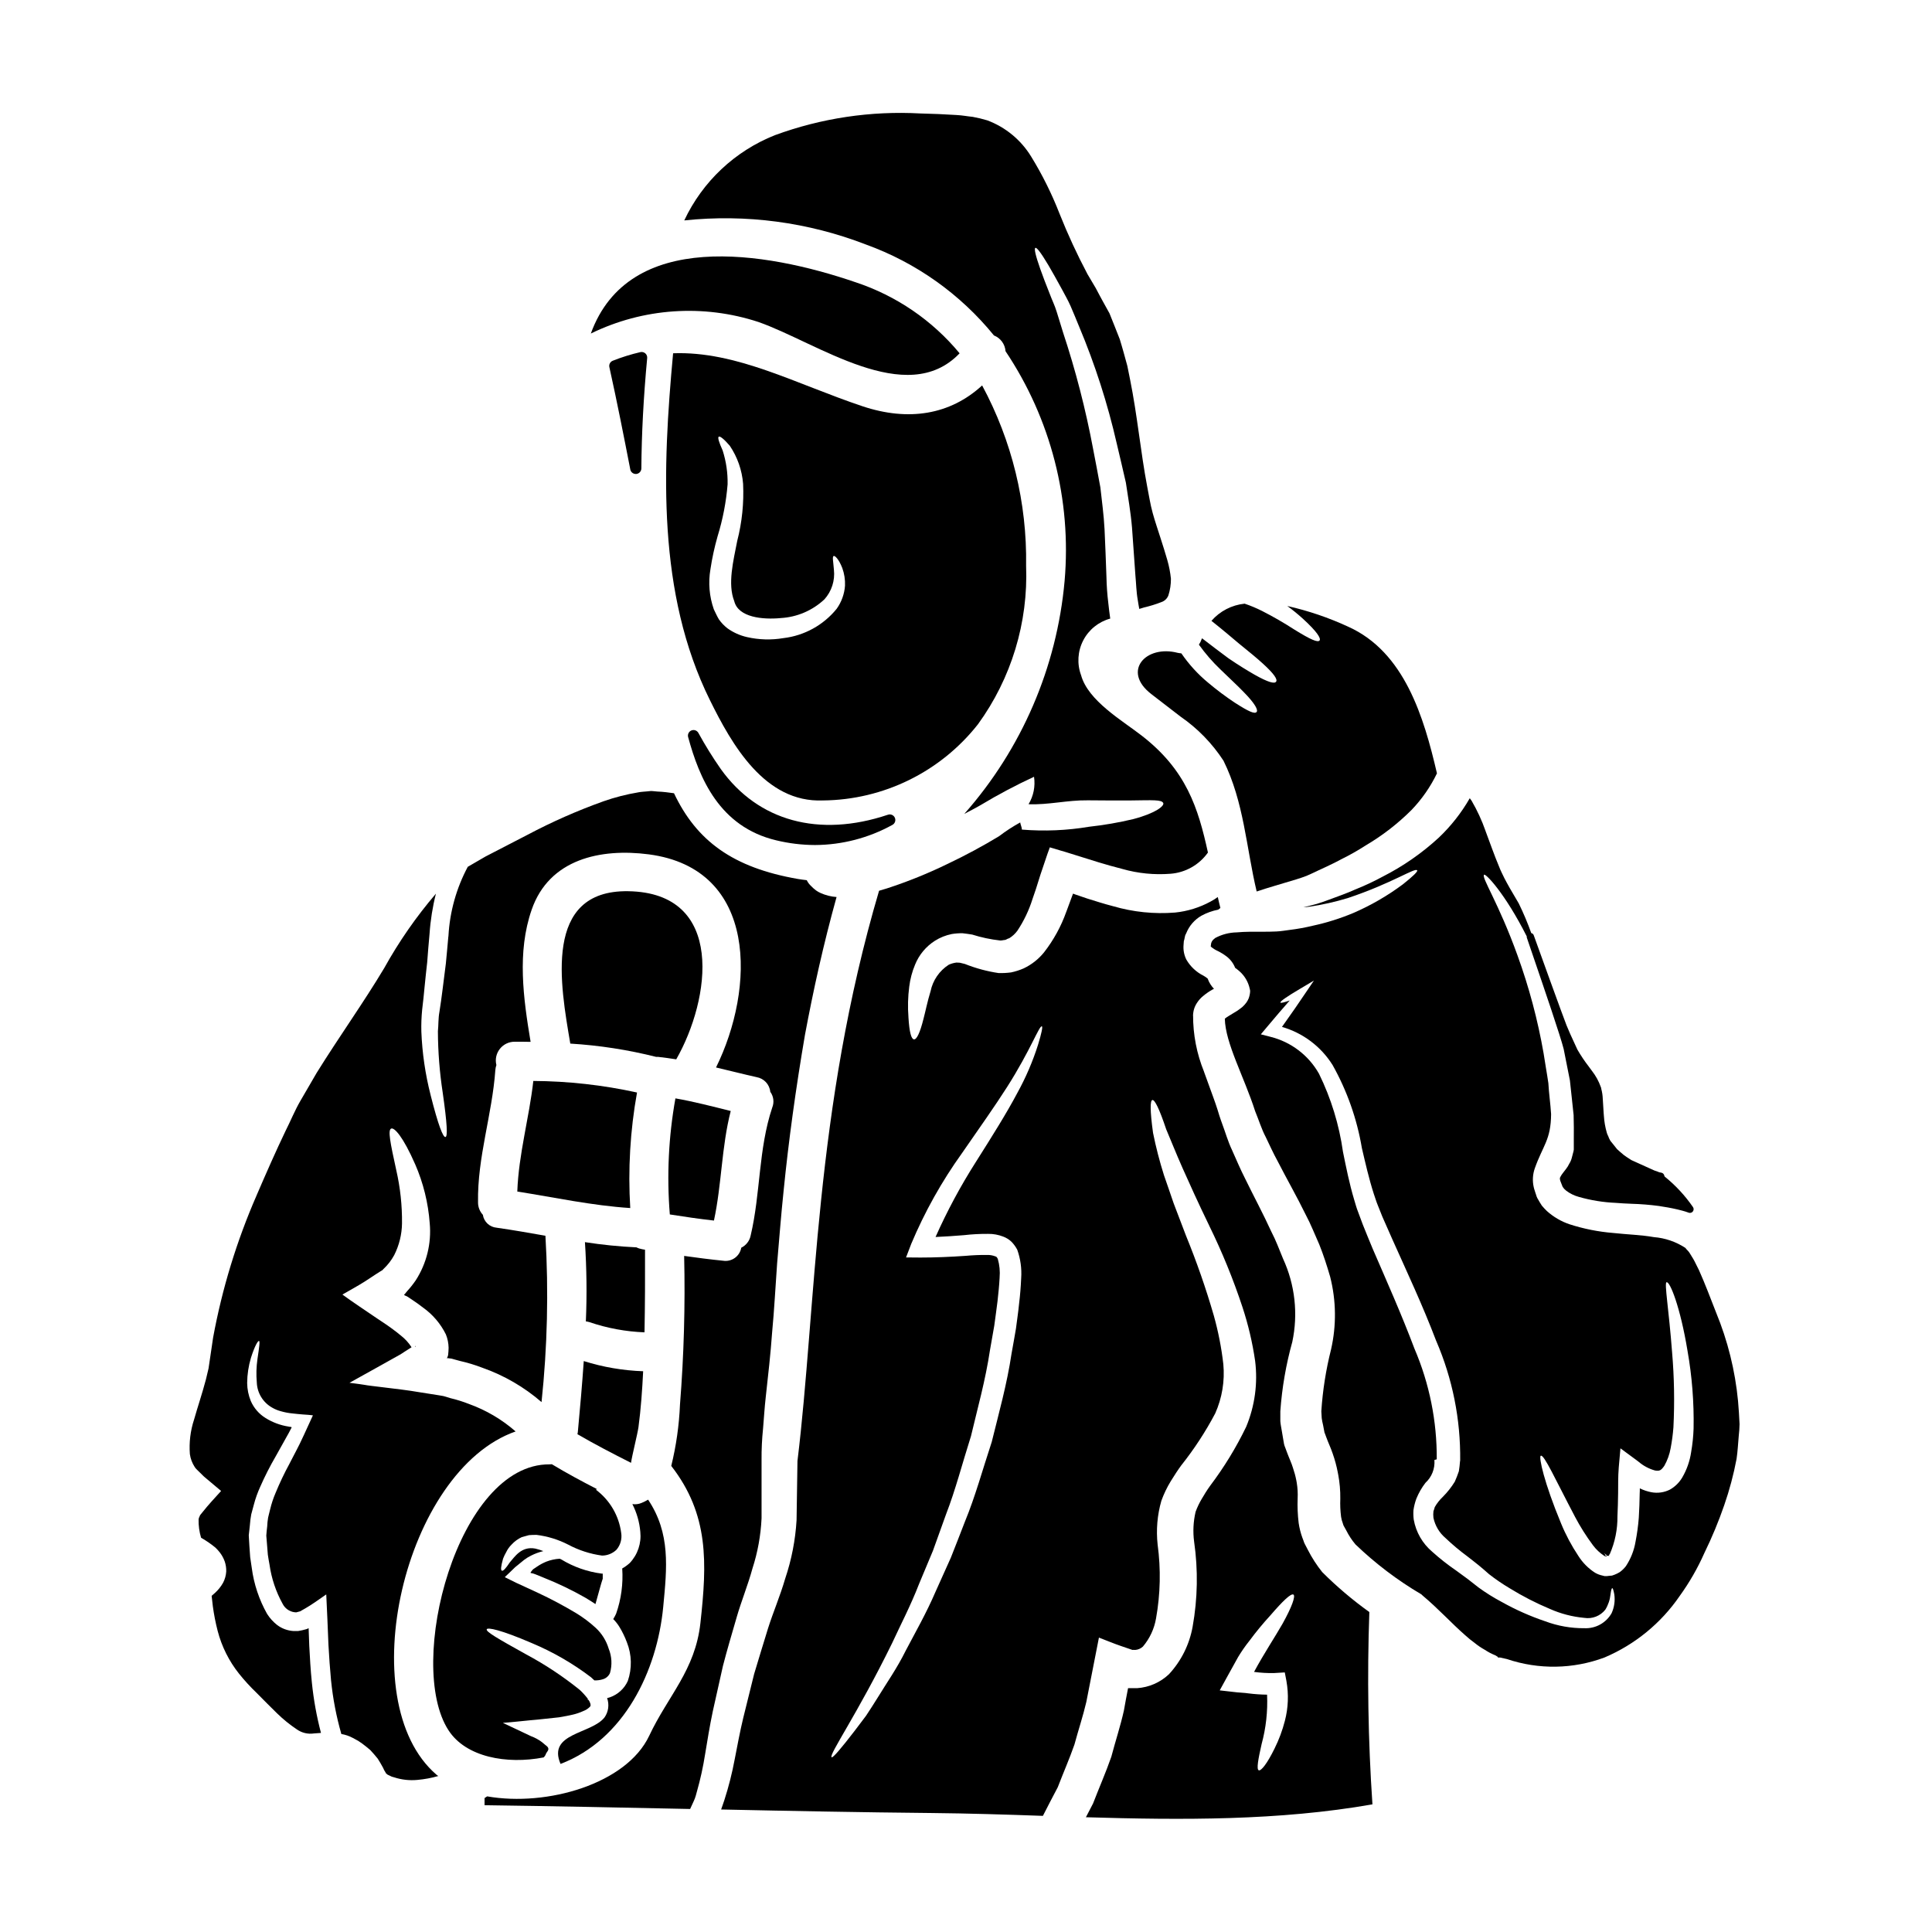 <?xml version="1.0" encoding="UTF-8"?>
<!-- Uploaded to: SVG Find, www.svgrepo.com, Generator: SVG Find Mixer Tools -->
<svg fill="#000000" width="800px" height="800px" version="1.1" viewBox="144 144 512 512" xmlns="http://www.w3.org/2000/svg">
 <g>
  <path d="m288.06 609.74c0.262-0.238 0.465-0.531 0.586-0.863 0.172-0.586 1.035-1.102 0.52-1.863-0.188-0.227-0.41-0.422-0.656-0.586l-0.898-0.754c-0.883-0.664-1.859-1.195-2.898-1.574-2.516-1.207-5-2.363-7.445-3.519 2.449-0.203 4.859-0.445 7.207-0.688 2.652-0.207 5.207-0.551 7.691-0.789 0.652-0.137 1.312-0.242 1.93-0.348 0.617-0.102 1.105-0.238 1.621-0.344v0.004c0.984-0.223 1.941-0.547 2.859-0.969 0.664-0.246 1.266-0.633 1.762-1.137 0.207-0.277 0.207-0.344 0.102-0.863-0.109-0.344-0.273-0.668-0.48-0.965h-0.207l0.035-0.277v0.004c-0.648-0.848-1.363-1.637-2.137-2.363-4.434-3.578-9.191-6.731-14.211-9.414-7.691-4.273-10.727-6.035-10.449-6.656 0.207-0.551 3.691 0.105 11.934 3.656 5.59 2.344 10.863 5.383 15.688 9.051 0.277 0.277 0.586 0.551 0.898 0.832 0.781 0.035 1.566-0.07 2.309-0.312 0.816-0.254 1.48-0.844 1.828-1.621 0.617-2.137 0.496-4.422-0.344-6.481-0.629-2.098-1.809-3.992-3.414-5.484-1.594-1.465-3.324-2.769-5.172-3.894-3.297-1.98-6.691-3.789-10.176-5.414-2.066-0.934-3.965-1.832-5.758-2.656-0.586-0.277-1.137-0.551-1.684-0.832l-0.789-0.395c-0.207-0.137-0.758-0.203-0.312-0.484 0.863-0.828 1.723-1.617 2.516-2.414 0.832-0.688 1.656-1.344 2.414-1.969v0.004c0.562-0.422 1.164-0.789 1.793-1.102 1.012-0.512 2.078-0.91 3.18-1.18 0.016-0.02 0.039-0.035 0.066-0.035-0.695-0.273-1.414-0.492-2.141-0.66-3.688-0.684-5.484 2.277-6.719 3.656-1.074 1.621-1.762 2.363-2.106 2.207-0.344-0.152-0.277-1.07 0.312-3.172l-0.004 0.004c0.23-0.598 0.504-1.172 0.828-1.727 0.359-0.758 0.848-1.445 1.449-2.035 0.758-0.824 1.672-1.492 2.691-1.965 0.582-0.172 1.203-0.348 1.895-0.52h-0.004c0.68-0.059 1.359-0.082 2.035-0.07 2.926 0.363 5.762 1.238 8.383 2.586 2.793 1.492 5.828 2.473 8.965 2.898 1.426-0.008 2.797-0.562 3.824-1.551 1.047-1.23 1.504-2.856 1.246-4.453-0.59-4.547-2.988-8.66-6.656-11.414l0.172-0.238c-4.035-2.066-8-4.207-11.898-6.555-0.203 0-0.395 0.035-0.586 0.035-24.379-0.203-38.207 52.93-26.793 70.484 4.613 7.113 15.406 9.078 25.199 7.184z"/>
  <path d="m310.41 380.18c-22.586-0.312-17.898 24.898-15.277 40.383h0.004c7.664 0.465 15.273 1.641 22.723 3.516h0.52c1.621 0.172 3.238 0.414 4.828 0.656 9.07-15.863 13.168-44.207-12.797-44.555z"/>
  <path d="m281.09 459.77c9.965 1.574 19.824 3.723 29.934 4.375v0.004c-0.625-10.242-0.023-20.523 1.793-30.621-9.027-1.984-18.238-3.012-27.48-3.066-1.105 9.828-3.898 19.41-4.246 29.309z"/>
  <path d="m321.51 465.84c3.898 0.617 7.762 1.18 11.691 1.621 2.07-9.59 2-19.52 4.449-29.035-4.859-1.207-9.727-2.484-14.652-3.344h-0.004c-1.82 10.145-2.32 20.484-1.484 30.758z"/>
  <path d="m297.13 523.53c-0.031 0.172-0.066 0.344-0.102 0.551 4.621 2.688 9.414 5.172 14.203 7.586 0.242-1.828 1.691-7.519 1.969-9.445 0.652-4.894 1-9.863 1.242-14.828h0.004c-5.344-0.184-10.641-1.09-15.742-2.695-0.434 6.293-0.984 12.52-1.574 18.832z"/>
  <path d="m300.24 494.39c4.695 1.598 9.602 2.504 14.562 2.691 0.137-7.309 0.168-14.586 0.137-21.895-0.242-0.035-0.52-0.07-0.789-0.137v-0.004c-0.516-0.086-1.016-0.246-1.48-0.484-4.574-0.215-9.133-0.676-13.656-1.379 0.461 6.992 0.543 14 0.246 21 0.332 0.035 0.66 0.105 0.98 0.207z"/>
  <path d="m292.55 611.46c16.863-6.445 25.586-24.621 27.211-41.621 0.996-10.449 1.969-19.453-4.004-28.414-0.555 0.328-1.133 0.617-1.727 0.863-0.77 0.328-1.617 0.434-2.449 0.312 1.172 2.285 1.887 4.781 2.106 7.344 0.324 3.031-0.695 6.051-2.793 8.266-0.609 0.555-1.281 1.039-2 1.449 0.281 4.066-0.27 8.152-1.621 12-0.223 0.488-0.477 0.961-0.758 1.414 0.633 0.633 1.191 1.34 1.656 2.106 0.785 1.289 1.441 2.652 1.969 4.07 1.297 3.273 1.383 6.902 0.234 10.23-0.926 2.035-2.648 3.598-4.758 4.332-0.238 0.086-0.48 0.156-0.723 0.207 0.617 1.715 0.359 3.625-0.691 5.117-3.516 4.465-15.195 4.082-11.652 12.324z"/>
  <path d="m449.07 327.91c2.586 2 5.172 4 7.789 6 4.516 3.117 8.383 7.09 11.379 11.688 5.449 11.02 6.004 22.93 8.793 34.656 1.52-0.516 3.106-1 4.723-1.484 1.832-0.551 3.758-1.137 5.758-1.723 1.074-0.312 1.758-0.586 2.727-0.934 1.031-0.445 1.934-0.863 3-1.379 2.035-0.965 4.172-1.898 6.297-3.07v0.004c2.195-1.082 4.324-2.289 6.379-3.617 4.438-2.609 8.523-5.773 12.164-9.414 2.742-2.856 5.012-6.125 6.727-9.691-3.453-14.863-8.59-32.172-23.523-38.863h0.004c-5.172-2.394-10.582-4.231-16.141-5.484 1.414 1.031 2.773 2.141 4.07 3.312 3.859 3.516 4.894 5.273 4.484 5.824-0.484 0.586-2.363-0.207-6.691-2.898v0.004c-2.766-1.793-5.621-3.438-8.559-4.934-1.488-0.75-3.031-1.395-4.613-1.926-3.402 0.348-6.547 1.973-8.793 4.551 2.863 2.273 5.273 4.309 7.309 6.035 2.688 2.172 4.793 3.898 6.297 5.277 3.07 2.789 3.965 4.238 3.519 4.824-0.445 0.586-2.07 0.172-5.691-1.863-1.789-1.035-4.102-2.414-6.965-4.379-2-1.48-4.328-3.238-6.965-5.273l-0.004-0.004c-0.039 0.078-0.074 0.16-0.102 0.242-0.172 0.512-0.414 1-0.723 1.449 1.688 2.356 3.59 4.551 5.688 6.551 2.551 2.484 4.656 4.414 6.172 6 3.106 3.148 3.898 4.828 3.414 5.312-0.516 0.551-2.066-0.105-5.758-2.484v0.004c-2.461-1.637-4.828-3.41-7.086-5.316-2.711-2.242-5.09-4.856-7.078-7.758-0.324-0.027-0.645-0.07-0.965-0.137-8.418-2.203-14.871 4.828-7.035 10.898z"/>
  <path d="m344.96 229.32c15.516 5.41 39.312 23.004 53.344 8.309-7.231-8.738-16.781-15.262-27.551-18.824-24.105-8.266-60.137-14.102-70.176 13.586 13.832-6.762 29.754-7.863 44.383-3.07z"/>
  <path d="m379.29 359.92c-18.254 6.109-34.391 1.695-44.262-12.105-2.156-3.086-4.144-6.285-5.949-9.586-0.359-0.652-1.152-0.934-1.844-0.652-0.695 0.281-1.066 1.035-0.871 1.754 2.953 10.852 8.266 23.77 23.324 27.359 3.375 0.82 6.836 1.238 10.309 1.25 7.16-0.035 14.199-1.863 20.469-5.32 0.695-0.352 0.996-1.191 0.684-1.906-0.312-0.715-1.133-1.062-1.863-0.793z"/>
  <path d="m403.17 335.94c8.844-12.172 13.34-26.969 12.758-42.004 0.27-16.664-3.746-33.121-11.652-47.793-8.48 7.797-19.52 9.59-31.723 5.512-17.793-5.965-33.383-14.652-50.172-14.035-2.832 30.629-4.25 63.625 9.754 91.922 5.824 11.809 14.562 27.242 29.965 26.582v0.004c16.043-0.152 31.148-7.578 41.07-20.188zm-37.453-30.59c-3.512 4.324-8.57 7.106-14.102 7.758-3.207 0.543-6.484 0.449-9.656-0.273-1.871-0.426-3.644-1.219-5.203-2.344-0.859-0.672-1.617-1.465-2.242-2.359-0.551-0.93-0.898-1.758-1.344-2.656-1.199-3.41-1.508-7.066-0.895-10.629 0.441-2.945 1.078-5.859 1.895-8.727 1.383-4.481 2.273-9.102 2.652-13.773 0.059-3.043-0.383-6.07-1.309-8.969-0.969-2.137-1.379-3.449-1.035-3.652 0.344-0.203 1.383 0.617 2.934 2.414h-0.004c2.023 2.996 3.234 6.465 3.519 10.066 0.242 5.098-0.281 10.199-1.555 15.141-1.031 5.344-2.586 11.344-0.789 15.965 1.066 4.328 7.551 4.934 12.309 4.484l0.004-0.004c4.324-0.242 8.426-1.996 11.586-4.961 1.914-2.133 2.832-4.981 2.516-7.832-0.168-2.172-0.48-3.484-0.066-3.656 0.312-0.137 1.348 0.789 2.277 3.172 0.547 1.504 0.793 3.098 0.727 4.695-0.16 2.211-0.926 4.336-2.219 6.141z"/>
  <path d="m306.38 239.6c-0.668 0.27-1.047 0.984-0.891 1.688 2.027 9.152 3.859 18.449 5.547 27.137h-0.004c0.141 0.688 0.746 1.18 1.449 1.18h0.141c0.758-0.07 1.336-0.703 1.344-1.465 0.062-9.168 0.566-18.734 1.543-29.254v0.004c0.047-0.473-0.141-0.938-0.5-1.25-0.359-0.309-0.844-0.43-1.305-0.324-2.496 0.578-4.941 1.344-7.324 2.285z"/>
  <path d="m604.83 518.32c-0.469-8.113-2.144-16.109-4.969-23.727-1.52-3.789-2.898-7.555-4.418-11.207l-1.203-2.793-1.18-2.363c-0.395-0.789-0.828-1.348-1.207-2.035-0.383-0.688-0.863-0.965-1.203-1.484-2.5-1.641-5.371-2.625-8.348-2.859-3.238-0.586-7-0.688-10.793-1.102-3.941-0.32-7.828-1.094-11.59-2.312-2.203-0.746-4.231-1.934-5.961-3.484-0.477-0.457-0.926-0.941-1.348-1.445-0.395-0.586-0.754-1.207-1.102-1.828l-0.07-0.105v-0.035h-0.031v-0.031c-0.086-0.156-0.156-0.316-0.211-0.484l-0.035-0.137-0.102-0.312-0.207-0.621c-0.102-0.445-0.238-0.617-0.395-1.344-0.379-1.648-0.281-3.371 0.273-4.969 2.172-6.137 4.273-7.519 4.328-14.379-0.172-2.824-0.586-5.555-0.723-8.207-0.395-2.754-0.898-5.414-1.273-7.965-1.539-8.805-3.848-17.457-6.894-25.863-5.004-13.93-9.691-20.824-8.863-21.41 0.395-0.395 5.512 4.875 11.312 16.352 0 0.094-0.051 0.184 0 0.285 0.301 0.91 0.969 2.863 1.824 5.356 2.676 7.84 7.164 20.969 7.953 24.195 0.516 2.68 1.062 5.461 1.648 8.309 0.121 1.203 0.262 2.422 0.395 3.656 0.203 1.832 0.414 3.695 0.59 5.539 0.074 2.195 0.062 4.356 0.047 6.57v2.617l-0.004-0.004c-0.031 0.121-0.051 0.246-0.066 0.371l-0.469 1.801c-0.141 0.547-0.367 1.066-0.672 1.543-0.227 0.484-0.504 0.941-0.836 1.363l-0.82 1.062h0.004c-0.246 0.293-0.457 0.613-0.637 0.953-0.125 0.168-0.191 0.371-0.195 0.582 0.031 0.336 0.125 0.664 0.273 0.969l0.348 0.887-0.004-0.004c0.059 0.227 0.176 0.43 0.348 0.586 0.055 0.109 0.129 0.207 0.219 0.289l0.488 0.441h-0.004c1.012 0.766 2.16 1.328 3.383 1.66 3.176 0.902 6.445 1.434 9.746 1.574 1.348 0.121 2.719 0.18 4.141 0.238v0.004c2.441 0.066 4.875 0.262 7.297 0.582l1.102 0.184c1.727 0.258 3.434 0.613 5.117 1.059 0.566 0.148 1.129 0.328 1.676 0.531 0.113 0.043 0.234 0.062 0.355 0.062 0.363-0.004 0.695-0.211 0.859-0.539 0.164-0.324 0.137-0.711-0.07-1.012-2.098-3.043-4.625-5.769-7.504-8.086l-0.09-0.234v-0.004c-0.074-0.398-0.387-0.715-0.789-0.785l-0.574-0.109v-0.004c-0.301-0.141-0.609-0.258-0.93-0.352-0.137-0.043-0.262-0.082-0.336-0.113l-6.09-2.754-0.566-0.367c-0.48-0.309-0.965-0.613-1.488-1.012-0.609-0.52-1.227-1.035-1.746-1.523l-1.574-1.969-0.074-0.082c-0.039-0.055-0.086-0.117-0.121-0.156l-0.363-0.691-0.191-0.496-0.125-0.262v-0.004c-0.117-0.227-0.211-0.465-0.277-0.711-0.414-1.434-0.672-2.91-0.766-4.398l-0.07-0.891c-0.062-1.223-0.133-2.477-0.227-3.676h-0.004c-0.027-0.891-0.16-1.773-0.391-2.629-0.004-0.121-0.023-0.238-0.066-0.348l-0.082-0.211c-0.535-1.496-1.301-2.894-2.273-4.148-0.277-0.395-0.578-0.789-0.906-1.227v-0.004c-1.105-1.426-2.113-2.926-3.012-4.492l-1.926-4.199c-0.324-0.738-0.641-1.469-0.949-2.231-0.789-1.949-7.902-21.648-8.691-23.867h0.004c-0.109-0.289-0.355-0.504-0.656-0.566-0.961-2.684-2.066-5.312-3.32-7.871-0.789-1.344-1.574-2.688-2.363-4.035l-0.824-1.48-0.625-1.18c-0.445-0.934-1-2-1.309-2.828-1.449-3.449-2.555-6.691-3.688-9.688l0.004-0.004c-0.965-2.754-2.191-5.41-3.656-7.934-0.172-0.277-0.348-0.48-0.516-0.719-2.223 3.875-5 7.406-8.246 10.48-4.441 4.082-9.418 7.539-14.793 10.277-2.356 1.277-4.781 2.418-7.273 3.41-2.363 1.066-4.691 1.863-6.894 2.688-1.07 0.395-2.277 0.832-3.309 1.137-1.207 0.348-2.586 0.688-3.586 0.898 0.512-0.031 1.066-0.07 1.547-0.137 3.453-0.508 6.867-1.273 10.207-2.285 11.898-3.969 17.934-8.207 18.414-7.344 0.172 0.309-1.102 1.551-3.789 3.688-4.082 3.043-8.504 5.598-13.176 7.617-3.441 1.438-7.008 2.559-10.652 3.348-2.07 0.5-4.168 0.883-6.281 1.137-1.066 0.137-2.273 0.348-3.379 0.395-1.348 0.07-2.519 0.07-3.656 0.07-2.344 0-4.652-0.035-6.894 0.172-1.984 0.035-3.934 0.543-5.688 1.48-0.555 0.449-0.934 0.758-1.039 1.348 0.07-0.688-0.168 0.723-0.168 0.93l0.031-0.031 0.07 0.102c0.531 0.449 1.125 0.82 1.762 1.105 0.824 0.406 1.609 0.891 2.34 1.445 1.023 0.785 1.812 1.832 2.281 3.035l0.348 0.238c0.168 0.141 0.414 0.316 0.754 0.621 1.398 1.215 2.363 2.848 2.754 4.656l0.105 0.484v0.312c-0.043 0.613-0.176 1.215-0.391 1.789-0.156 0.379-0.355 0.738-0.59 1.07-0.312 0.43-0.672 0.824-1.066 1.184-0.555 0.445-1.035 0.789-1.449 1.066l-2.106 1.277h0.004c-0.387 0.227-0.754 0.477-1.105 0.758 0.133 6.519 5.117 15.414 8.035 24.516 0.934 2.242 1.723 4.828 2.793 6.828 1.035 2.137 1.969 4.242 3.238 6.555 2.309 4.516 4.969 9.137 7.414 14.137 1.312 2.449 2.363 5.172 3.543 7.789 1.098 2.727 2.031 5.621 2.894 8.59 1.598 6.293 1.68 12.875 0.242 19.207-1.359 5.383-2.227 10.875-2.586 16.414l0.105 1.828c0.082 0.602 0.199 1.203 0.348 1.793l0.344 1.793 0.031 0.203 0.105 0.238 0.395 1.07c0.555 1.551 1.066 2.484 1.691 4.309v0.008c0.57 1.617 1.02 3.277 1.34 4.965l0.105 0.551h0.004c0.398 2.117 0.586 4.269 0.559 6.426-0.066 1.602 0.004 3.203 0.207 4.793 0.086 0.578 0.238 1.145 0.449 1.688l0.07 0.242v0.004c0.004 0.023 0.016 0.047 0.031 0.066v0.035l0.035 0.035v0.066l0.066 0.172 0.715 1.281c0.664 1.332 1.484 2.582 2.441 3.723 5.277 5.066 11.121 9.5 17.422 13.211l0.133 0.102 0.207 0.207c4.238 3.543 7.723 7.41 11.242 10.48l0.004 0.004c0.828 0.762 1.703 1.477 2.617 2.137 0.828 0.676 1.719 1.277 2.656 1.793 0.863 0.578 1.789 1.062 2.754 1.449l0.688 0.414 0.07 0.203 0.484-0.031 1.863 0.414c8.414 2.84 17.547 2.691 25.863-0.414 8.062-3.422 14.98-9.082 19.93-16.309 2.578-3.566 4.773-7.391 6.551-11.414 2.004-4.098 3.75-8.312 5.242-12.625 1.391-4.004 2.484-8.109 3.273-12.277 0.312-2.066 0.395-4.137 0.586-6.172v0.004c0.121-1.02 0.191-2.047 0.207-3.07zm-33.727 53.172c-1.457 2.586-4.242 4.133-7.207 4-3.543 0.031-7.062-0.59-10.379-1.828-4.004-1.352-7.871-3.07-11.555-5.137-2.133-1.129-4.184-2.41-6.137-3.832l-2.863-2.238c-0.965-0.723-1.969-1.449-2.965-2.172-2.246-1.535-4.391-3.215-6.414-5.035-2.598-2.184-4.34-5.211-4.93-8.551-0.105-0.836-0.129-1.68-0.07-2.516 0.152-1.023 0.406-2.031 0.762-3.004 0.609-1.504 1.422-2.922 2.41-4.207 1.672-1.531 2.547-3.742 2.383-6v-0.066l0.617-0.172c0.07-10.074-1.938-20.055-5.902-29.312-3.484-9.242-7.41-18-11.102-26.551-0.93-2.172-1.754-4.309-2.617-6.41-0.418-1.07-0.789-2.106-1.18-3.176-0.484-1.18-0.723-2.203-1.07-3.309-1.312-4.375-2.137-8.621-2.965-12.652l-0.004-0.008c-1.012-7.227-3.164-14.246-6.379-20.793-2.766-4.879-7.41-8.406-12.848-9.758l-2.551-0.656 1.652-1.969c2.273-2.688 4.242-5.035 6-7-1.48 0.516-2.363 0.723-2.449 0.551-0.203-0.277 1.758-1.621 5.207-3.656l3.656-2.172-2.363 3.484c-1.516 2.273-3.586 5.273-6.102 8.793h0.004c5.559 1.602 10.336 5.199 13.41 10.102 3.832 6.832 6.461 14.273 7.762 22 0.934 4.004 1.863 8.105 3.148 12.105 0.348 0.965 0.656 2.066 1.035 2.965 0.414 1 0.828 2.07 1.238 3.102 0.898 2.039 1.793 4.106 2.727 6.176 3.754 8.41 7.926 17.238 11.547 26.766h0.004c4.32 10.004 6.484 20.809 6.352 31.707l-0.039 0.168c-0.066 0.863-0.168 1.793-0.309 2.656-0.312 0.934-0.691 1.898-1.07 2.754v0.004c-0.891 1.449-1.949 2.793-3.148 4-0.855 0.805-1.59 1.734-2.172 2.754-0.094 0.375-0.211 0.742-0.348 1.102-0.07 0.574-0.07 1.152 0 1.727 0.441 2.098 1.57 3.992 3.211 5.379 1.816 1.727 3.742 3.34 5.758 4.828 1.004 0.789 2.035 1.574 3.004 2.363 0.969 0.789 1.863 1.574 2.754 2.363 1.734 1.355 3.555 2.598 5.445 3.723 3.406 2.102 6.969 3.938 10.656 5.481 2.894 1.289 5.981 2.094 9.137 2.383 2.117 0.344 4.254-0.488 5.586-2.172 0.762-1.234 1.234-2.625 1.379-4.07 0.137-1.035 0.277-1.574 0.449-1.621 0.172-0.047 0.344 0.551 0.551 1.621 0.246 1.695 0 3.426-0.707 4.988zm21.07-42.691c-0.348 2.383-1.148 4.676-2.363 6.758-0.789 1.34-1.922 2.445-3.273 3.207-1.516 0.762-3.234 1.004-4.898 0.691-1.066-0.203-2.098-0.551-3.07-1.031 0 0.445 0 0.93-0.031 1.344-0.039 2.172-0.105 4.309-0.242 6.445-0.164 2.129-0.453 4.246-0.863 6.344-0.387 2.316-1.258 4.527-2.551 6.484-0.461 0.602-1.008 1.133-1.621 1.578-0.438 0.273-0.898 0.504-1.383 0.688l-0.684 0.238c-0.129 0.031-0.262 0.043-0.395 0.035l-0.688 0.066-0.172 0.035-0.691 0.004-0.551-0.137v-0.004c-0.703-0.141-1.379-0.398-2-0.758-1.777-1.141-3.285-2.66-4.414-4.449-1.809-2.715-3.348-5.602-4.586-8.617-4.484-10.793-5.969-17.621-5.379-17.934 0.863-0.414 3.828 6.207 9.055 16.137h-0.004c1.398 2.652 3 5.188 4.789 7.59 0.82 1.098 1.824 2.043 2.969 2.793 0.277 0.203 0.395 0.066 0.551 0.168l0.066 0.035 0.039-0.203-0.242-0.035-0.168-0.172-0.039-0.242c-0.168-0.102-0.277-0.168-0.066-0.168h0.035l0.031 0.168-0.004-0.004c0.156 0.07 0.309 0.152 0.453 0.246v0.207h0.449c0.098-0.035 0.234 0.031 0.309 0-0.031-0.035-0.07-0.035-0.102-0.07-0.027-0.004-0.051-0.016-0.07-0.035 0.047-0.137 0.133-0.254 0.242-0.348 1.379-3.16 2.07-6.582 2.031-10.031 0.105-2 0.137-4.035 0.176-6.137 0.031-2.172-0.039-4.141 0.168-6.793l0.449-5.07 4.309 3.172 0.449 0.344h0.004c1.277 1.105 2.785 1.91 4.414 2.359 1.18 0.172 1.551 0.035 2.449-1.238 0.828-1.465 1.398-3.062 1.688-4.723 0.344-1.812 0.586-3.644 0.727-5.484 0.328-6.609 0.215-13.23-0.348-19.824-0.863-11.449-2.102-18.383-1.48-18.621 0.895-0.312 3.652 6.586 5.551 18.105 1.207 6.816 1.75 13.73 1.621 20.652-0.07 2.09-0.285 4.172-0.645 6.234z"/>
  <path d="m292.71 557.25c-0.137-0.066-0.234-0.102-0.375-0.172-1.227 0.07-2.438 0.336-3.586 0.785-0.836 0.344-1.633 0.77-2.379 1.277-0.348 0.277-1.035 0.652-1.141 0.789l-0.004-0.004c-0.113 0.156-0.238 0.309-0.371 0.449l-0.281 0.414c0.07 0.102 0.395 0.137 0.555 0.172l0.238 0.066h0.004c0.176 0.051 0.348 0.109 0.516 0.18 0.758 0.309 1.574 0.652 2.363 0.965h-0.004c3.762 1.5 7.418 3.262 10.934 5.273 0.859 0.52 1.758 1.07 2.621 1.656 0.898-3.106 1.414-5.242 1.93-6.727v-1.348h-0.277 0.004c-3.809-0.488-7.469-1.777-10.746-3.777z"/>
  <path d="m506.89 571.21c-4.445-3.184-8.617-6.723-12.484-10.582-1.457-1.824-2.731-3.789-3.793-5.867l-0.656-1.262-0.168-0.312-0.172-0.395-0.07-0.137-0.066-0.242-0.348-0.93h-0.004c-0.445-1.242-0.77-2.523-0.965-3.832-0.266-2.172-0.359-4.359-0.273-6.547 0.066-1.395-0.012-2.793-0.242-4.172l-0.105-0.586c-0.219-1.137-0.52-2.254-0.898-3.348-0.309-1.102-1.137-2.863-1.617-4.207l-0.395-1.066-0.203-0.52-0.172-0.621c-0.023-0.082-0.035-0.164-0.031-0.246l-0.066-0.344-0.449-2.656c-0.137-0.898-0.348-1.793-0.414-2.691v-2.652c0.441-6.215 1.504-12.371 3.172-18.379 1.578-7.418 0.723-15.148-2.449-22.039-1-2.414-1.863-4.793-3.106-7.172-2.172-4.758-4.688-9.414-7-14.168-1.18-2.309-2.273-4.894-3.383-7.379-1.203-2.551-1.789-4.793-2.691-7.172l-0.309-0.863-0.395-1.18-0.484-1.574c-0.312-1.066-0.758-2.207-1.137-3.309-0.832-2.273-1.652-4.519-2.453-6.758l0.008-0.004c-1.93-4.75-2.914-9.832-2.894-14.957 0 0.035-0.035 0.07-0.035 0.105l0.035-0.312v0.207c0.027-1.184 0.398-2.336 1.066-3.312 0.43-0.664 0.961-1.258 1.574-1.754 0.812-0.684 1.688-1.285 2.617-1.793l0.281-0.137v-0.004c-0.715-0.738-1.27-1.621-1.625-2.586l-0.031-0.102c-0.336-0.293-0.699-0.547-1.086-0.762-1.926-0.953-3.523-2.453-4.59-4.312-0.598-1.207-0.848-2.555-0.727-3.894 0.008-0.324 0.031-0.645 0.07-0.965l0.137-0.484 0.102-0.52h0.004c0.047-0.156 0.082-0.316 0.105-0.48 0.043-0.078 0.074-0.16 0.102-0.242l0.172-0.344h0.004c0.77-1.957 2.18-3.598 3.996-4.656 1.402-0.77 2.914-1.316 4.484-1.621 0.207-0.137 0.395-0.309 0.586-0.445-0.238-0.969-0.484-1.934-0.691-2.902-0.602 0.441-1.234 0.836-1.895 1.184-2.922 1.598-6.133 2.594-9.445 2.926-5.527 0.438-11.09-0.133-16.414-1.688-2.418-0.621-4.652-1.348-6.863-2.035-1.066-0.348-2.102-0.723-3.148-1.07l-0.453-0.172c-0.133-0.102-0.172 0-0.203 0.105-0.586 1.574-1.18 3.148-1.723 4.656h-0.004c-1.379 3.879-3.371 7.512-5.902 10.758-1.453 1.797-3.293 3.246-5.383 4.238-1.074 0.473-2.195 0.828-3.344 1.07-1.098 0.145-2.203 0.203-3.312 0.172-3.059-0.453-6.055-1.266-8.93-2.41l-1.273-0.312c-0.395-0.07-0.586 0-0.863-0.07-0.742 0.078-1.465 0.277-2.141 0.586-2.484 1.598-4.223 4.129-4.82 7.023-0.863 2.824-1.348 5.34-1.863 7.273-0.965 3.898-1.863 5.586-2.551 5.484-0.688-0.102-1.207-1.828-1.449-5.859l0.004-0.004c-0.211-2.703-0.145-5.418 0.207-8.105 0.246-2.016 0.77-3.988 1.555-5.859 1.051-2.59 2.883-4.793 5.242-6.297 1.371-0.867 2.887-1.473 4.477-1.793 0.949-0.152 1.906-0.223 2.867-0.207 0.828 0.102 1.723 0.207 2.516 0.348v-0.004c2.426 0.77 4.918 1.297 7.445 1.578 0.484 0.031 0.832-0.137 1.242-0.137 0.414-0.07 0.723-0.395 1.137-0.449l0.004-0.004c0.848-0.516 1.586-1.195 2.172-1.996 1.723-2.59 3.066-5.41 4-8.375 0.312-0.863 0.586-1.723 0.898-2.621 0.395-1.242 0.789-2.551 1.203-3.828 0.621-1.863 1.273-3.723 1.898-5.621l0.52-1.414c0-0.395 0.309-0.137 0.551-0.102l0.723 0.207c0.965 0.309 1.93 0.582 2.898 0.863 2.863 0.895 5.828 1.828 8.828 2.754 2.066 0.621 4.207 1.242 6.297 1.758v0.004c4.141 1.18 8.461 1.609 12.758 1.273 3.981-0.301 7.617-2.363 9.93-5.621-2.586-11.809-5.719-21.859-17.617-31.035-5.07-3.938-14.141-9.172-16.004-15.965-1.113-3.008-0.906-6.348 0.562-9.199 1.469-2.852 4.066-4.957 7.164-5.801-0.172-1.379-0.395-2.793-0.516-4.172-0.277-2.277-0.441-4.566-0.484-6.859-0.152-4.379-0.32-8.59-0.504-12.625-0.207-3.965-0.723-7.555-1.105-11.102-0.652-3.586-1.309-7-1.934-10.234v-0.004c-1.961-10.453-4.621-20.762-7.965-30.859-0.586-1.969-1.18-3.793-1.691-5.484-0.512-1.688-1.234-3.102-1.754-4.519-1.105-2.723-1.934-5-2.586-6.793-1.277-3.621-1.652-5.375-1.312-5.586 0.344-0.207 1.449 1.207 3.449 4.555 0.969 1.652 2.172 3.789 3.621 6.445 0.688 1.348 1.551 2.754 2.273 4.414 0.723 1.656 1.449 3.449 2.242 5.379l0.004 0.004c4.223 10.047 7.57 20.441 9.996 31.07 0.789 3.273 1.574 6.723 2.414 10.344 0.555 3.723 1.277 7.793 1.621 11.863 0.277 4.035 0.586 8.238 0.898 12.652 0.207 2.137 0.238 4.414 0.621 6.519l0.203 1.273 0.07 0.395 0.137 0.758c0.414-0.137 0.863-0.238 1.273-0.395l0.004 0.004c1.562-0.359 3.094-0.832 4.586-1.418 0.859-0.285 1.543-0.945 1.859-1.793 0.453-1.414 0.676-2.894 0.668-4.383-0.172-1.691-0.496-3.367-0.969-5-0.516-1.863-1.18-3.859-1.824-5.902-0.641-2.043-1.383-4.141-2.039-6.519-0.688-2.484-0.965-4.621-1.449-6.965-1.758-9.242-2.621-18.895-4.551-28.449-0.238-1.18-0.484-2.363-0.723-3.586-0.312-1.18-0.656-2.363-0.965-3.516-0.309-1.152-0.691-2.363-1.035-3.543-0.449-1.137-0.902-2.273-1.348-3.414-0.445-1.137-0.93-2.309-1.379-3.449-0.625-1.102-1.207-2.207-1.832-3.309-0.621-1.102-1.18-2.207-1.789-3.344-0.727-1.238-1.484-2.519-2.242-3.793h0.004c-2.746-5.188-5.211-10.516-7.379-15.969-2.051-5.266-4.566-10.332-7.527-15.145-2.695-4.402-6.785-7.777-11.617-9.586-1.273-0.383-2.562-0.695-3.867-0.93-1.449-0.137-2.617-0.395-4.238-0.484-3.203-0.203-6.41-0.344-9.621-0.414-13.113-0.727-26.242 1.234-38.57 5.758-10.586 4.207-19.168 12.281-24.012 22.586 16.324-1.727 32.828 0.461 48.137 6.383 13.289 4.805 25.02 13.137 33.934 24.102 1.742 0.684 2.934 2.309 3.066 4.172 12.008 17.922 17.531 39.41 15.656 60.898-2.051 22.887-11.367 44.512-26.586 61.727 1.48-0.789 3-1.551 4.379-2.363 4.562-2.746 9.27-5.242 14.105-7.477 0.379 2.519-0.133 5.09-1.449 7.273 5.312 0.207 10.234-1.102 15.688-1.035 4.758 0.07 8.516 0.035 11.449 0.035 5.793-0.07 8.137-0.238 8.555 0.688 0.344 0.723-1.898 2.656-7.898 4.242-3.863 0.926-7.777 1.605-11.723 2.035-5.891 0.992-11.879 1.246-17.832 0.758 0-0.582-0.414-1.414-0.449-1.898-1.961 1.078-3.84 2.301-5.617 3.656-4.359 2.641-8.848 5.055-13.445 7.242-5.266 2.578-10.707 4.777-16.281 6.59l-2.066 0.617c-17.137 58.07-16.621 110.21-21.625 151.11-0.066 5.379-0.172 10.582-0.238 15.688-0.312 5.258-1.32 10.453-3 15.449-1.414 4.824-3.203 8.93-4.555 13.207-1.273 4.141-2.516 8.176-3.688 12.102-1 4.039-1.965 7.934-2.898 11.691-0.898 3.727-1.551 7.344-2.273 11.02-0.68 3.629-1.59 7.207-2.723 10.723l-0.449 1.312c-0.102 0.348-0.348 1-0.348 1l-0.066 0.172c18.586 0.395 37.172 0.758 55.762 0.934 9.758 0.102 19.586 0.395 29.52 0.754 1.309-2.551 2.617-5.117 3.938-7.586 1.484-3.859 3.106-7.555 4.418-11.309 1.031-3.828 2.273-7.523 3.148-11.277 1.137-5.828 2.25-11.52 3.344-17.07 2 0.758 3.898 1.574 5.969 2.273l2.93 1h-0.004c0.23-0.031 0.461-0.031 0.688 0 0.773-0.047 1.504-0.363 2.07-0.891 1.812-2.137 3.012-4.719 3.484-7.481 1.156-6.457 1.297-13.055 0.418-19.555-0.426-3.898-0.09-7.848 0.996-11.617 0.652-1.801 1.484-3.535 2.484-5.172 0.965-1.555 1.898-3.004 2.789-4.207 3.422-4.305 6.434-8.918 9-13.777 1.82-4.09 2.559-8.578 2.144-13.035-0.496-4.348-1.34-8.648-2.519-12.863-2.082-7.195-4.547-14.273-7.383-21.207-1.18-3.102-2.273-5.965-3.273-8.586-0.93-2.688-1.758-5.172-2.555-7.414-1.164-3.68-2.129-7.422-2.894-11.207-0.828-6-0.789-8.621-0.168-8.723 0.617-0.102 1.828 2.309 3.652 7.758 1.137 2.652 2.488 6.106 4.348 10.309 0.961 2.102 2 4.418 3.148 6.965 1.148 2.551 2.484 5.277 3.898 8.242l-0.004 0.004c3.434 6.996 6.383 14.219 8.828 21.621 1.527 4.641 2.648 9.402 3.348 14.238 0.742 5.922-0.074 11.938-2.363 17.449-2.652 5.496-5.84 10.715-9.516 15.586-0.934 1.277-1.617 2.449-2.273 3.543-0.648 1.086-1.191 2.231-1.625 3.418-0.605 2.586-0.738 5.262-0.391 7.894 1.078 7.488 0.945 15.105-0.395 22.555-0.844 4.711-3.023 9.082-6.277 12.594-2.293 2.168-5.269 3.473-8.418 3.688h-2.414c-0.395 2-0.758 3.965-1.102 5.93-0.898 4.035-2.242 8.105-3.344 12.277-1.414 4.066-3.207 8.137-4.828 12.344-0.617 1.207-1.273 2.449-1.898 3.656 25.516 0.758 51.168 0.93 75.934-3.414v0.004c-1.152-16.961-1.426-33.973-0.82-50.961zm-87.793-150.36c-1.406 4.449-3.254 8.746-5.512 12.828-2.793 5.277-6.621 11.379-10.965 18.242-4.051 6.359-7.625 13.012-10.691 19.898 2.449-0.102 4.934-0.277 7.519-0.484 2.129-0.246 4.269-0.359 6.414-0.344 1.367-0.02 2.727 0.227 4 0.723 0.82 0.305 1.57 0.773 2.203 1.379 0.605 0.625 1.117 1.336 1.52 2.106 0.859 2.418 1.215 4.988 1.035 7.551-0.102 2.309-0.277 4.519-0.551 6.723-0.207 2.207-0.555 4.379-0.832 6.625-0.395 2.203-0.754 4.449-1.18 6.691-1.18 7.961-3.379 15.793-5.238 23.344-2.414 7.309-4.379 14.516-7.086 21.07-1.273 3.273-2.516 6.519-3.758 9.621-1.383 3.07-2.723 6.035-4 8.895-2.484 5.793-5.414 10.895-7.894 15.621-2.363 4.793-5.176 8.758-7.379 12.379-1.137 1.789-2.172 3.484-3.207 5-1.102 1.449-2.102 2.754-3 3.969-3.656 4.758-5.793 7.242-6.106 7.004-0.828-0.586 6.758-11.312 16.035-30.246 2.207-4.793 4.894-9.895 7.137-15.688 1.18-2.867 2.418-5.793 3.691-8.828 1.105-3.106 2.273-6.297 3.449-9.59 2.519-6.484 4.328-13.551 6.621-20.758 1.723-7.309 3.828-14.727 5.035-22.793 0.395-2.168 0.758-4.328 1.137-6.481 0.277-2.176 0.621-4.379 0.863-6.488 0.238-2.106 0.449-4.242 0.555-6.242l-0.004-0.004c0.145-1.668-0.02-3.352-0.484-4.961-0.238-0.395-0.238-0.551-0.723-0.688-0.652-0.242-1.344-0.359-2.035-0.348-1.938-0.02-3.871 0.062-5.797 0.238-4 0.277-8.035 0.449-11.93 0.449l-3.828-0.031 1.348-3.519h-0.004c3.586-8.539 8.121-16.648 13.523-24.168 4.684-6.762 8.758-12.52 11.895-17.449 6.207-9.727 8.555-16.418 9.242-16.105 0.254 0.113-0.094 1.836-1.02 4.859zm62.516 166.53 2.867-0.172 0.445 2.309h-0.004c0.625 3.496 0.484 7.086-0.414 10.52-0.656 2.551-1.578 5.023-2.754 7.379-1.93 3.938-3.543 5.969-4.172 5.727-0.629-0.238-0.168-2.867 0.758-6.934 1.16-4.266 1.648-8.688 1.449-13.105-1.648-0.02-3.297-0.133-4.93-0.34-1.18-0.172-2.035-0.172-3.035-0.277l-4.586-0.52 1.93-3.516c1-1.793 1.969-3.543 2.902-5.242h-0.004c0.922-1.535 1.945-3.012 3.066-4.41 1.73-2.34 3.582-4.586 5.551-6.727 3.238-3.758 5.453-5.902 6.102-5.484 0.586 0.414-0.445 3.309-2.863 7.656-2 3.519-4.93 7.894-7.586 12.828 1.75 0.238 3.512 0.34 5.277 0.309z"/>
  <path d="m253.97 500.88v0.066c0.238 0 0.344 0 0.066-0.066l-0.035-0.348z"/>
  <path d="m339.2 572.67c1.238-4.309 3.035-8.691 4.203-12.988 1.395-4.309 2.207-8.785 2.418-13.309v-15.43c-0.023-2.785 0.105-5.57 0.395-8.344 0.238-2.754 0.395-5.621 0.723-8.445 0.621-5.586 1.277-11.379 1.688-17.137 0.551-5.691 0.863-11.969 1.316-18.176 0.547-6.273 1.031-12.691 1.723-19.285 1.312-13.137 3.195-26.898 5.652-41.277 2.207-11.809 4.894-24.035 8.379-36.555v-0.004c-1.465-0.102-2.898-0.461-4.238-1.066-0.426-0.188-0.828-0.418-1.207-0.688-0.457-0.344-0.887-0.723-1.281-1.137-0.484-0.449-0.887-0.984-1.18-1.574-0.758-0.102-1.516-0.172-2.277-0.312-17.344-3-26.93-10.141-32.898-22.727-1.41-0.203-2.898-0.395-4.375-0.449-0.586-0.031-1.48-0.168-1.793-0.137l-1.066 0.105c-0.723 0.066-1.484 0.102-2.207 0.238l-0.004 0.004c-3.133 0.52-6.211 1.309-9.207 2.359-6.934 2.477-13.676 5.453-20.176 8.898-3.586 1.863-7.309 3.758-11.137 5.758-1.52 0.898-3.106 1.793-4.691 2.723v0.004c-3.027 5.668-4.773 11.93-5.117 18.344l-0.035 0.203c-0.203 2.484-0.449 4.828-0.652 7.086-0.312 2.363-0.586 4.652-0.863 6.824-0.277 2.242-0.555 4.172-0.832 5.93-0.344 1.828-0.238 3.586-0.414 5.242l0.004 0.004c0.027 5.426 0.453 10.844 1.273 16.207 1.18 8.266 1.348 11.66 0.723 11.762-0.621 0.102-1.863-2.934-3.938-11.141h0.004c-1.406-5.496-2.227-11.125-2.449-16.793-0.051-1.922 0.02-3.844 0.207-5.758 0.242-2.039 0.48-4.176 0.656-6.176 0.176-2 0.449-4.207 0.684-6.445 0.176-2.418 0.383-4.934 0.625-7.555 0.242-3.586 0.805-7.141 1.688-10.625-5.227 6.106-9.824 12.727-13.723 19.758-5.414 9.055-11.898 18.105-17.898 27.758-1.414 2.449-2.867 4.934-4.328 7.449-1.465 2.519-2.547 5.238-3.894 7.894-2.551 5.309-5.176 11.277-7.656 17.035h0.004c-5.289 12.102-9.164 24.77-11.555 37.758-0.238 1.688-0.484 3.414-0.758 5.141l-0.453 3.043-0.691 2.902c-1 3.789-2.203 7.309-3.148 10.656v-0.004c-0.965 2.945-1.34 6.047-1.105 9.137 0.168 1.191 0.59 2.332 1.242 3.344 0.152 0.273 0.352 0.52 0.586 0.727l1.898 1.863 4.551 3.828c-1.652 1.828-3.516 3.824-4.723 5.375-0.277 0.395-0.828 0.965-0.898 1.141v0.004c-0.023 0.121-0.07 0.238-0.141 0.34-0.109 0.215-0.18 0.449-0.203 0.691-0.035 1.633 0.188 3.262 0.652 4.828 0.074 0.043 0.145 0.086 0.211 0.137 1.273 0.738 2.484 1.578 3.621 2.516 0.434 0.418 0.836 0.867 1.203 1.348 0.527 0.703 0.945 1.48 1.242 2.309 0.289 0.855 0.422 1.754 0.395 2.656-0.066 1.035-0.348 2.047-0.824 2.965-0.57 1.02-1.305 1.941-2.176 2.723l-0.828 0.727c-0.035 0.031-0.035 0.031-0.035 0.066l0.312 2.723v0.004c0.297 2.195 0.723 4.375 1.277 6.519 1.074 4.148 3.012 8.027 5.688 11.379 1.449 1.805 3.016 3.512 4.691 5.117 1.93 1.93 3.621 3.688 5.375 5.375 1.617 1.574 3.371 2.996 5.246 4.25 1.316 0.922 2.934 1.305 4.519 1.066l1.863-0.137c-1.152-4.379-1.957-8.84-2.414-13.344-0.348-3.344-0.52-6.59-0.688-9.727-0.039-1.574-0.105-3.172-0.172-4.688l-0.348 0.168v0.004c-0.09 0.043-0.18 0.078-0.277 0.102l-1.102 0.281-1.07 0.203h-1.203c-1.562-0.094-3.059-0.641-4.312-1.574-1.059-0.828-1.969-1.832-2.691-2.965-2.121-3.769-3.504-7.91-4.066-12.203-0.141-0.93-0.281-1.898-0.418-2.824-0.07-1-0.137-1.969-0.207-2.93-0.07-0.961-0.098-1.934-0.168-2.867 0.102-0.965 0.207-1.898 0.309-2.824h-0.004c0.066-0.914 0.18-1.82 0.348-2.723 0.238-0.863 0.484-1.723 0.688-2.555 0.426-1.633 0.992-3.223 1.691-4.758 1.215-2.766 2.586-5.461 4.106-8.07 1.238-2.203 2.363-4.273 3.484-6.238 0.277-0.52 0.52-0.969 0.758-1.453-0.172-0.168-0.555-0.102-0.867-0.203-2.141-0.336-4.191-1.102-6.035-2.242-1.742-1.07-3.113-2.644-3.934-4.516-0.625-1.523-0.953-3.148-0.969-4.793 0.02-2.258 0.355-4.496 1-6.656 1.035-3.273 1.867-4.551 2.141-4.484 0.277 0.066 0.07 1.574-0.418 4.828-0.293 2.047-0.348 4.117-0.168 6.172 0.098 2.769 1.625 5.289 4.035 6.656 0.723 0.426 1.5 0.75 2.309 0.965 0.992 0.289 2.008 0.488 3.035 0.586 0.934 0.102 1.863 0.207 2.793 0.277l1.449 0.102 0.723 0.07c0.203 0.066 0.688-0.035 0.445 0.242-0.754 1.617-1.52 3.309-2.309 5.035-0.934 2.066-1.309 2.723-1.969 4.035-0.621 1.18-1.238 2.344-1.863 3.586h0.004c-1.371 2.516-2.602 5.106-3.691 7.758-0.594 1.383-1.066 2.812-1.414 4.273-0.168 0.758-0.395 1.484-0.551 2.242v0.004c-0.133 0.773-0.211 1.555-0.242 2.34-0.105 0.789-0.172 1.574-0.238 2.418 0.066 0.828 0.133 1.652 0.203 2.481 0.066 0.832 0.137 1.691 0.203 2.555 0.137 0.895 0.277 1.789 0.453 2.688 0.512 3.617 1.68 7.113 3.449 10.312 0.609 1.242 1.801 2.098 3.172 2.273 0.152-0.004 0.301 0.008 0.449 0.035l1.031-0.273 1.277-0.723c1.652-0.934 3.684-2.383 5.652-3.758 0.207 4.328 0.414 8.828 0.586 13.41 0.172 3.106 0.395 6.242 0.688 9.414l0.004-0.004c0.484 4.797 1.395 9.539 2.723 14.172 1.062 0.176 2.086 0.523 3.035 1.035l1.449 0.789 1.105 0.758c0.688 0.551 1.379 1.035 2.066 1.656 0.691 0.723 1.348 1.516 2 2.309 0.488 0.758 1.035 1.723 1.383 2.363 0.184 0.457 0.418 0.895 0.691 1.305 0.07 0.098 0.125 0.203 0.168 0.312 0.082 0.004 0.156 0.043 0.207 0.105 0 0.102 0.352 0.238 0.691 0.395 0.363 0.219 0.762 0.371 1.18 0.449 1.988 0.652 4.09 0.887 6.172 0.688 1.883-0.164 3.742-0.512 5.555-1.035-0.176-0.094-0.34-0.211-0.488-0.344-22.754-19.555-8.582-80.625 20.969-90.969-3.625-3.172-7.812-5.637-12.344-7.273-1.617-0.637-3.277-1.156-4.969-1.555l-1.203-0.375-0.617-0.172-1.203-0.207c-1.691-0.277-3.348-0.516-5.004-0.789-3.148-0.551-6.793-0.965-10.234-1.383-1.621-0.203-3.824-0.445-4.414-0.582l-1.383-0.207-2.652-0.348c2.688-1.516 5.344-2.965 8-4.449l3.754-2.102 1.793-1 1-0.656 1.895-1.207 0.004-0.004c-0.773-1.211-1.754-2.273-2.891-3.148-0.758-0.621-1.516-1.242-2.363-1.832l-0.617-0.449-1.039-0.723c-0.754-0.48-1.516-1-2.269-1.516-3.242-2.207-6.449-4.328-9.141-6.297 2.031-1.18 4-2.238 5.859-3.414 0.93-0.586 1.828-1.203 2.723-1.789l1.348-0.863 0.688-0.414 0.203-0.242h0.004c1.16-1.074 2.141-2.332 2.894-3.723 1.316-2.602 2.023-5.465 2.07-8.379 0.051-4.758-0.457-9.504-1.52-14.141-1.617-7.379-2.273-10.656-1.344-11.02 0.828-0.348 3.148 2.137 6.344 9.445h0.004c2.16 4.965 3.469 10.258 3.863 15.66 0.484 5.32-0.828 10.648-3.727 15.137-0.691 1.004-1.449 1.961-2.273 2.859l-0.555 0.688-0.277 0.277c0.211 0.156 0.445 0.273 0.695 0.348l0.414 0.238h-0.004c0.113 0.062 0.215 0.133 0.312 0.211l0.719 0.48c0.969 0.621 1.938 1.348 2.938 2.106 2.562 1.828 4.637 4.262 6.035 7.086 0.457 1.125 0.699 2.324 0.723 3.539-0.008 0.672-0.055 1.336-0.137 2l-0.137 0.395c-0.172 0.449-0.105 0.207-0.172 0.348 0 0.035-0.105 0.035 0.066 0.035h-0.004c0.176-0.023 0.352-0.012 0.52 0.035l0.551 0.066 0.172 0.035 0.723 0.203 1.449 0.395h0.004c2.008 0.453 3.981 1.055 5.906 1.793 5.754 2.023 11.074 5.109 15.688 9.102 1.551-14.641 1.898-29.383 1.031-44.082-4.309-0.754-8.582-1.516-12.93-2.133-1.863-0.156-3.371-1.57-3.652-3.418-0.832-0.898-1.289-2.082-1.277-3.309-0.207-11.93 3.754-23.242 4.586-35.07 0.039-0.445 0.129-0.887 0.277-1.312-0.379-1.496-0.035-3.082 0.926-4.293 0.957-1.211 2.426-1.906 3.969-1.883 1.414 0 2.789 0 4.172 0.035-1.93-11.551-3.621-23.797 0.277-35.004 4.656-13.48 18.309-16.344 31.035-14.688 29.125 3.824 28.102 35.691 17.828 56.48 3.59 0.832 7.141 1.758 10.727 2.555l-0.004 0.004c1.961 0.32 3.461 1.918 3.656 3.894 0.883 1.211 1.078 2.785 0.516 4.172-3.688 11.02-3.07 22.723-5.723 33.93-0.285 1.398-1.203 2.582-2.484 3.207-0.395 2.277-2.543 3.812-4.824 3.449-3.453-0.344-6.898-0.789-10.312-1.273v-0.004c0.305 13.148-0.062 26.305-1.105 39.418-0.23 5.477-1.004 10.918-2.312 16.242 10.035 12.895 9.48 25.723 7.727 41.621-1.379 12.551-8.59 19.285-13.582 29.914-6.004 12.691-27 18.824-42.934 16.035-0.242 0.168-0.449 0.312-0.688 0.449v1.895c18.168 0.242 36.309 0.621 54.48 1 0.312-0.688 0.621-1.379 0.965-2.102v-0.004c0.211-0.445 0.383-0.906 0.52-1.379l0.312-1.137c0.926-3.25 1.648-6.559 2.172-9.898 0.582-3.519 1.203-7.41 2.031-11.344 0.863-3.863 1.758-7.898 2.691-12.035 1.066-4.144 2.34-8.422 3.621-12.836z"/>
 </g>
</svg>